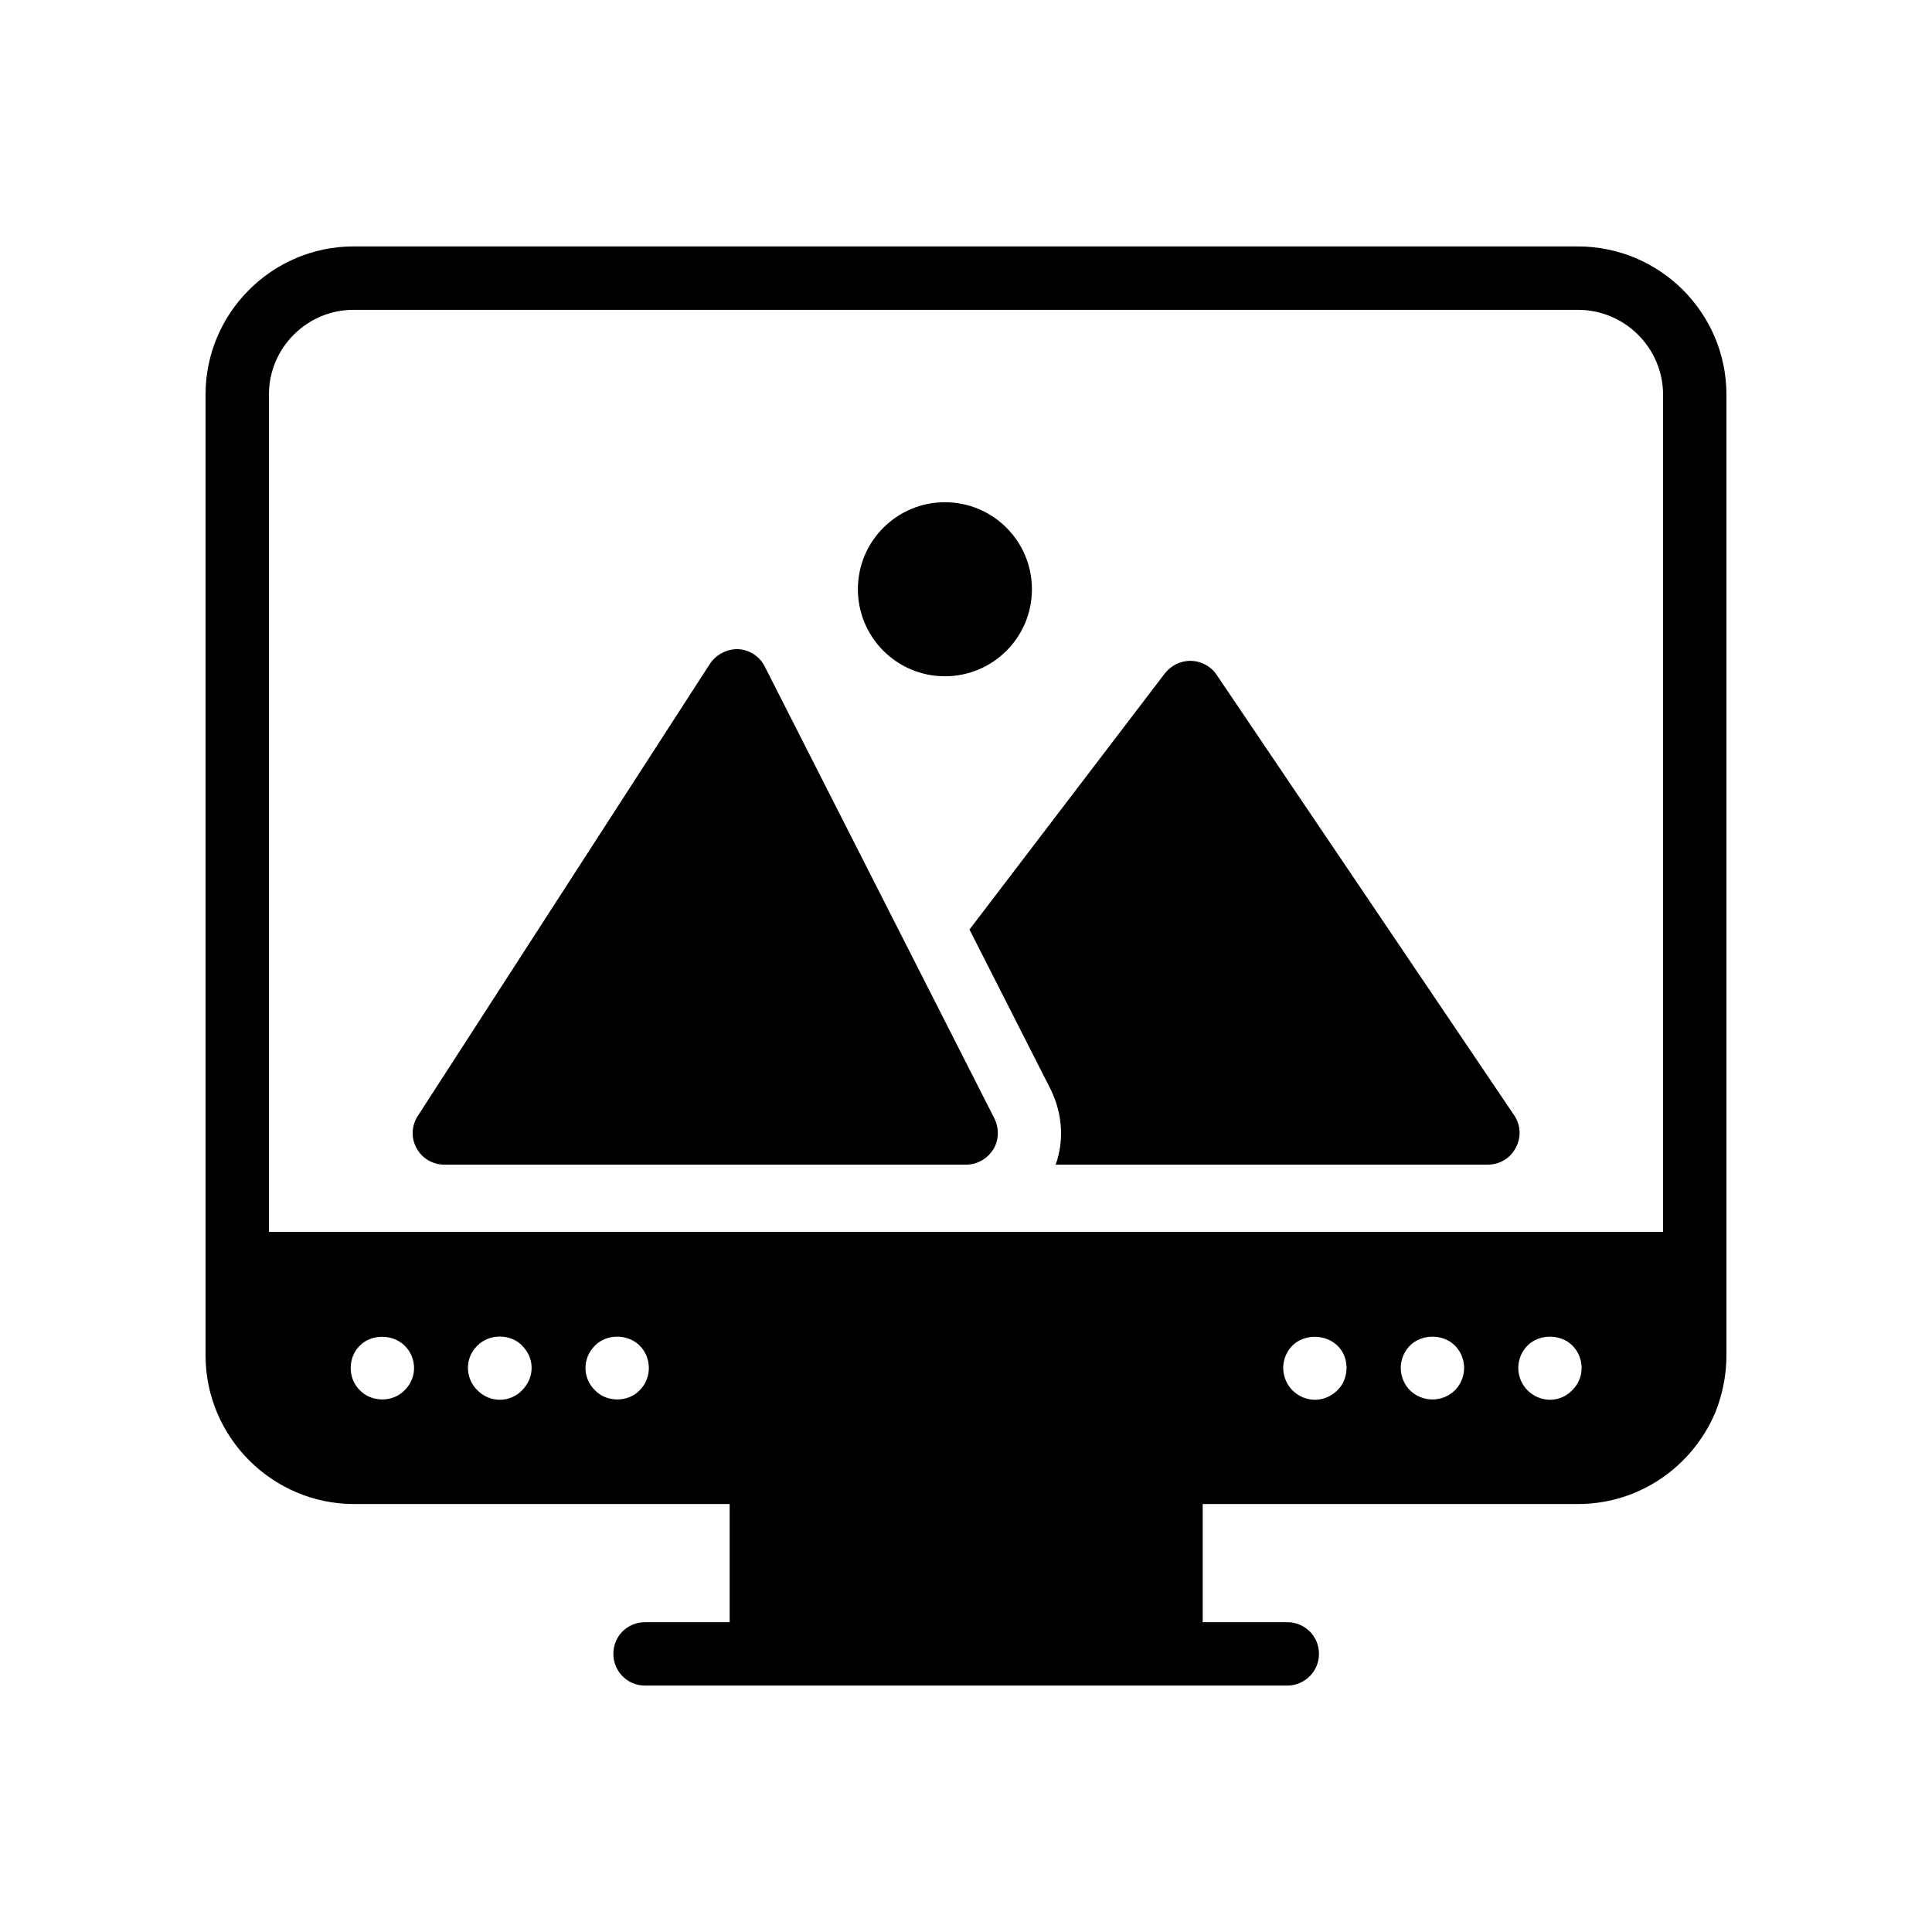 <?xml version="1.0" encoding="UTF-8"?>
<!-- Uploaded to: ICON Repo, www.svgrepo.com, Generator: ICON Repo Mixer Tools -->
<svg fill="#000000" width="800px" height="800px" version="1.1" viewBox="144 144 512 512" xmlns="http://www.w3.org/2000/svg">
 <g>
  <path d="m237.86 542.58h99.504v31.32h-22.418c-4.703 0-8.398 3.695-8.398 8.398 0 4.617 3.695 8.398 8.398 8.398h170.2c4.617 0 8.398-3.777 8.398-8.398 0-4.703-3.777-8.398-8.398-8.398h-22.418v-31.32h99.504c16.289 0 30.23-9.992 36.273-24.098 1.926-4.703 3.019-9.91 3.019-15.367v-254.51c0-21.664-17.633-39.297-39.379-39.297h-324.46c-21.578 0-39.211 17.637-39.211 39.215v254.68c0 21.664 17.715 39.383 39.379 39.383zm13.352-30.145c-1.512 1.594-3.695 2.434-5.879 2.434-2.266 0-4.449-0.84-5.961-2.434-1.594-1.512-2.434-3.695-2.434-5.879 0-2.266 0.84-4.449 2.434-5.961 3.023-3.106 8.734-3.106 11.84 0 1.594 1.512 2.519 3.695 2.519 5.961 0 2.184-0.926 4.367-2.519 5.879zm31.152 0c-1.512 1.594-3.695 2.519-5.879 2.519-2.266 0-4.449-0.922-5.961-2.519-1.594-1.512-2.519-3.695-2.519-5.961 0-2.184 0.922-4.367 2.519-5.879 3.106-3.191 8.734-3.191 11.84 0 1.594 1.594 2.519 3.695 2.519 5.879 0 2.266-0.926 4.363-2.519 5.961zm31.152 0c-1.512 1.594-3.695 2.434-5.961 2.434-2.184 0-4.367-0.84-5.879-2.434-1.594-1.512-2.519-3.695-2.519-5.879 0-2.266 0.922-4.449 2.519-5.961 3.106-3.191 8.734-3.106 11.84 0 1.594 1.594 2.434 3.695 2.434 5.961 0 2.184-0.84 4.281-2.434 5.879zm184.9 0c-1.594 1.594-3.695 2.519-5.961 2.519-2.184 0-4.367-0.922-5.961-2.519-1.512-1.512-2.434-3.695-2.434-5.961 0-2.184 0.926-4.367 2.434-5.879 3.106-3.106 8.734-3.106 11.922 0 1.594 1.512 2.434 3.695 2.434 5.879 0 2.266-0.84 4.449-2.434 5.961zm31.152 0c-1.594 1.594-3.777 2.434-5.961 2.434-2.184 0-4.367-0.84-5.961-2.434-1.512-1.512-2.434-3.695-2.434-5.879 0-2.266 0.922-4.449 2.434-5.961 3.106-3.106 8.734-3.191 11.926 0 1.512 1.512 2.434 3.695 2.434 5.961-0.004 2.184-0.926 4.367-2.438 5.879zm31.066 0c-1.512 1.594-3.609 2.519-5.879 2.519-2.184 0-4.367-0.922-5.961-2.519-1.512-1.512-2.434-3.695-2.434-5.879 0-2.266 0.922-4.449 2.434-5.961 3.191-3.191 8.816-3.106 11.922 0 1.512 1.512 2.434 3.695 2.434 5.961 0.004 2.184-0.918 4.367-2.516 5.879zm-345.36-263.91c0-12.344 10.078-22.418 22.418-22.418h324.45c12.512 0 22.59 10.16 22.59 22.5v221.84l-369.46 0.004z"/>
  <path d="m346.68 320.65c-1.344-2.688-4.031-4.449-7.055-4.617-2.856-0.086-5.793 1.344-7.473 3.863l-77.418 119.82c-1.68 2.598-1.848 5.875-0.336 8.562 1.426 2.688 4.281 4.367 7.391 4.367h138.21c2.938 0 5.625-1.512 7.223-4.031 1.512-2.434 1.594-5.543 0.336-8.145z"/>
  <path d="m466.42 322.83c-1.512-2.266-4.031-3.609-6.719-3.695-2.769-0.086-5.289 1.176-6.969 3.273l-51.809 67.93 21.578 42.488c3.106 6.465 3.527 13.52 1.258 19.816h114.53c3.106 0 5.961-1.68 7.391-4.449 1.512-2.769 1.344-6.047-0.418-8.648z"/>
  <path d="m394.41 323.22c12.738 0 23.062-10.324 23.062-23.062 0-12.738-10.324-23.062-23.062-23.062-12.738 0-23.062 10.324-23.062 23.062 0 12.738 10.324 23.062 23.062 23.062z"/>
 </g>
</svg>